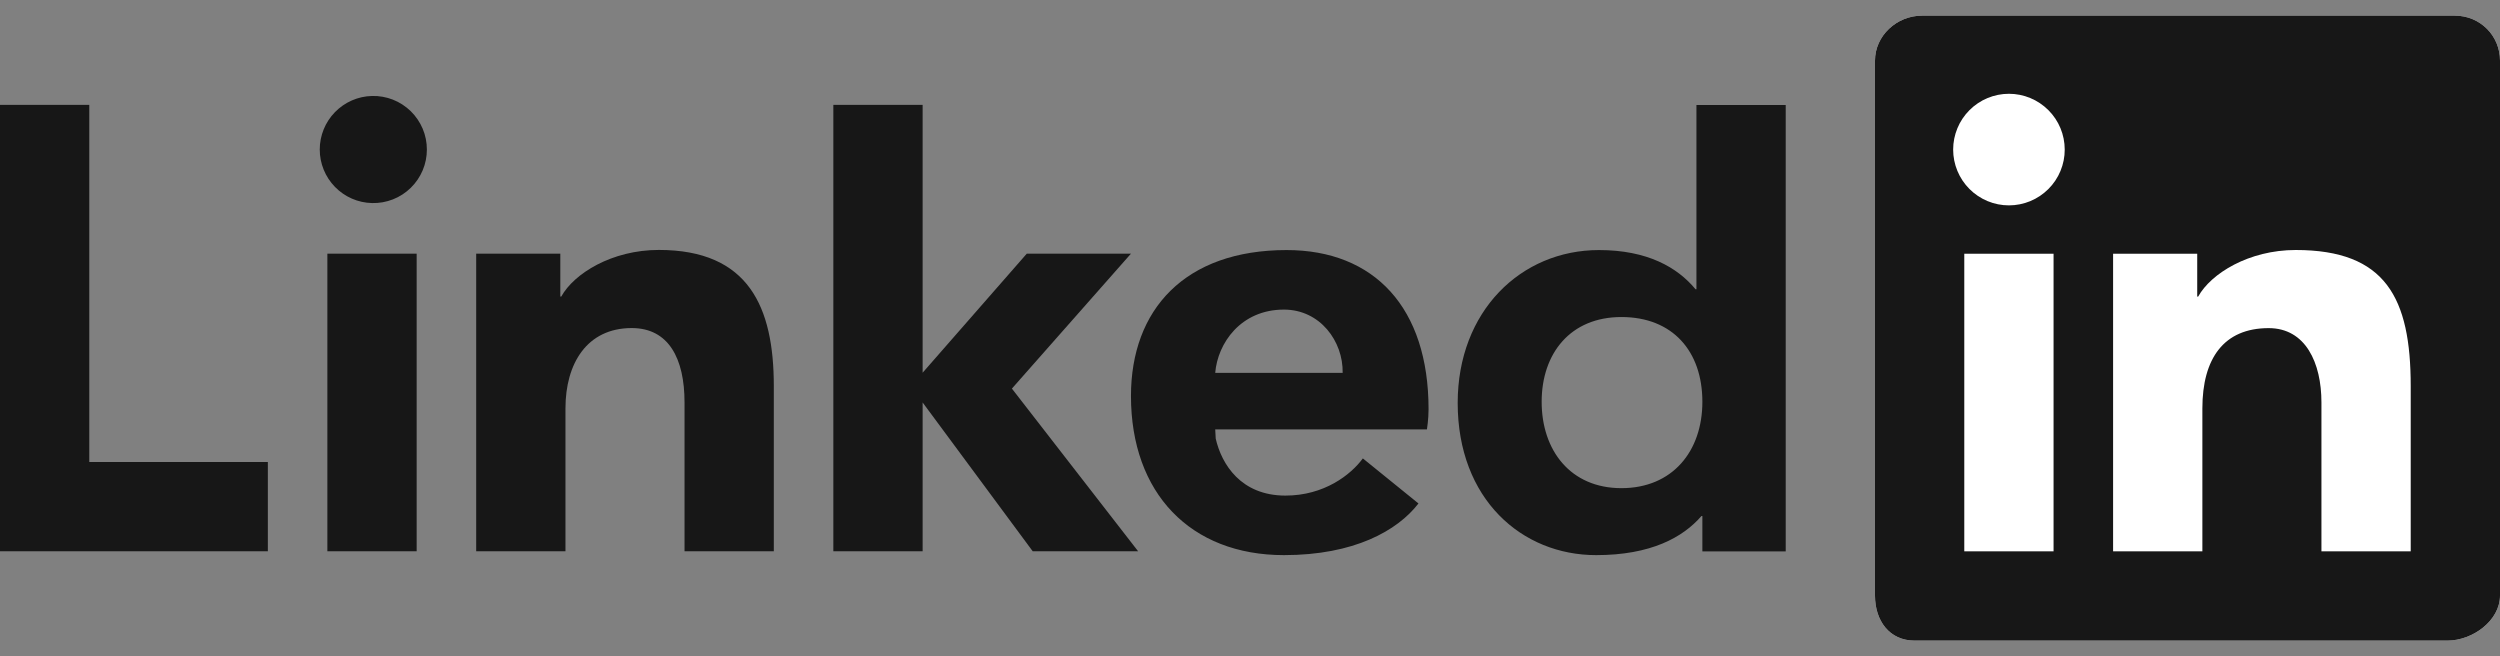 <svg xmlns="http://www.w3.org/2000/svg" width="80" height="21" viewBox="0 0 80 21" fill="none"><rect x="0" y="0" width="80" height="21" fill="#808080" stroke="none"/><path fill-rule="evenodd" clip-rule="evenodd" d="M78.551 0.5H61.508C60.692 0.5 60 1.145 60 1.939V19.06C60 19.855 60.454 20.5 61.27 20.5H78.313C79.129 20.5 80 19.855 80 19.06V1.939C80 1.145 79.368 0.5 78.551 0.5Z" fill="white"></path><path fill-rule="evenodd" clip-rule="evenodd" d="M78.551 0.5H61.508C60.692 0.5 60 1.145 60 1.939V19.06C60 19.855 60.454 20.5 61.27 20.5H78.313C79.129 20.5 80 19.855 80 19.06V1.939C80 1.145 79.368 0.5 78.551 0.5ZM67.619 8.119H70.311V9.491H70.341C70.751 8.751 71.964 8 73.463 8C76.34 8 77.143 9.528 77.143 12.357V17.643H74.286V12.878C74.286 11.611 73.78 10.5 72.597 10.5C71.161 10.5 70.476 11.472 70.476 13.069V17.643H67.619V8.119ZM62.857 17.643H65.714V8.119H62.857V17.643ZM66.071 4.786C66.072 5.02 66.025 5.252 65.936 5.469C65.846 5.686 65.715 5.883 65.549 6.048C65.383 6.214 65.186 6.346 64.97 6.436C64.753 6.525 64.521 6.572 64.287 6.572C64.052 6.572 63.82 6.526 63.603 6.436C63.387 6.346 63.19 6.215 63.024 6.049C62.858 5.883 62.727 5.687 62.637 5.47C62.547 5.253 62.501 5.021 62.501 4.787C62.501 4.313 62.689 3.859 63.024 3.524C63.358 3.19 63.812 3.001 64.286 3.001C64.759 3.001 65.213 3.189 65.548 3.524C65.883 3.858 66.071 4.312 66.071 4.786Z" fill="#171717"></path><path d="M57.143 17.645H54.476V16.511H54.448C53.854 17.198 52.824 17.764 51.077 17.764C48.696 17.764 46.646 15.973 46.646 12.894C46.646 9.96 48.667 8.002 51.167 8.002C52.714 8.002 53.675 8.553 54.257 9.256H54.286V3.359H57.143V17.645ZM51.885 10.145C50.251 10.145 49.333 11.31 49.333 12.858C49.333 14.408 50.251 15.621 51.885 15.621C53.52 15.621 54.476 14.439 54.476 12.858C54.476 11.234 53.52 10.145 51.885 10.145ZM45.391 16.111C44.717 16.984 43.328 17.764 41.087 17.764C38.096 17.764 36.191 15.783 36.191 12.672C36.191 9.907 37.916 8.002 41.17 8.002C43.981 8.002 45.714 9.848 45.714 13.095C45.714 13.418 45.662 13.74 45.662 13.74H38.887L38.903 14.035C39.09 14.856 39.711 15.859 41.133 15.859C42.375 15.859 43.227 15.192 43.611 14.669L45.391 16.111ZM42.965 11.93C42.984 10.926 42.247 9.907 41.085 9.907C39.702 9.907 38.964 10.987 38.887 11.931H42.965V11.93Z" fill="#171717"></path><path d="M36.191 8.117H32.857L29.524 11.927V3.356H26.667V17.641H29.524V12.879L33.047 17.641H36.42L32.381 12.435L36.191 8.117ZM15.238 8.117H17.93V9.49H17.96C18.37 8.75 19.583 7.998 21.082 7.998C23.959 7.998 24.762 9.824 24.762 12.356V17.641H21.905V12.877C21.905 11.475 21.399 10.498 20.216 10.498C18.78 10.498 18.095 11.636 18.095 13.067V17.641H15.238V8.117ZM10.476 17.641H13.333V8.117H10.476V17.641ZM11.906 6.498C12.134 6.504 12.361 6.463 12.574 6.38C12.787 6.296 12.98 6.171 13.144 6.011C13.307 5.851 13.437 5.661 13.526 5.45C13.615 5.239 13.66 5.013 13.66 4.785C13.66 4.556 13.615 4.33 13.526 4.119C13.437 3.909 13.307 3.718 13.144 3.558C12.98 3.399 12.787 3.273 12.574 3.189C12.361 3.106 12.134 3.065 11.906 3.071C11.458 3.081 11.033 3.267 10.72 3.587C10.407 3.907 10.232 4.337 10.232 4.785C10.232 5.232 10.407 5.662 10.72 5.982C11.033 6.303 11.458 6.488 11.906 6.498ZM2.857 3.356H0V17.641H8.571V14.784H2.857V3.356Z" fill="#171717"></path></svg>
